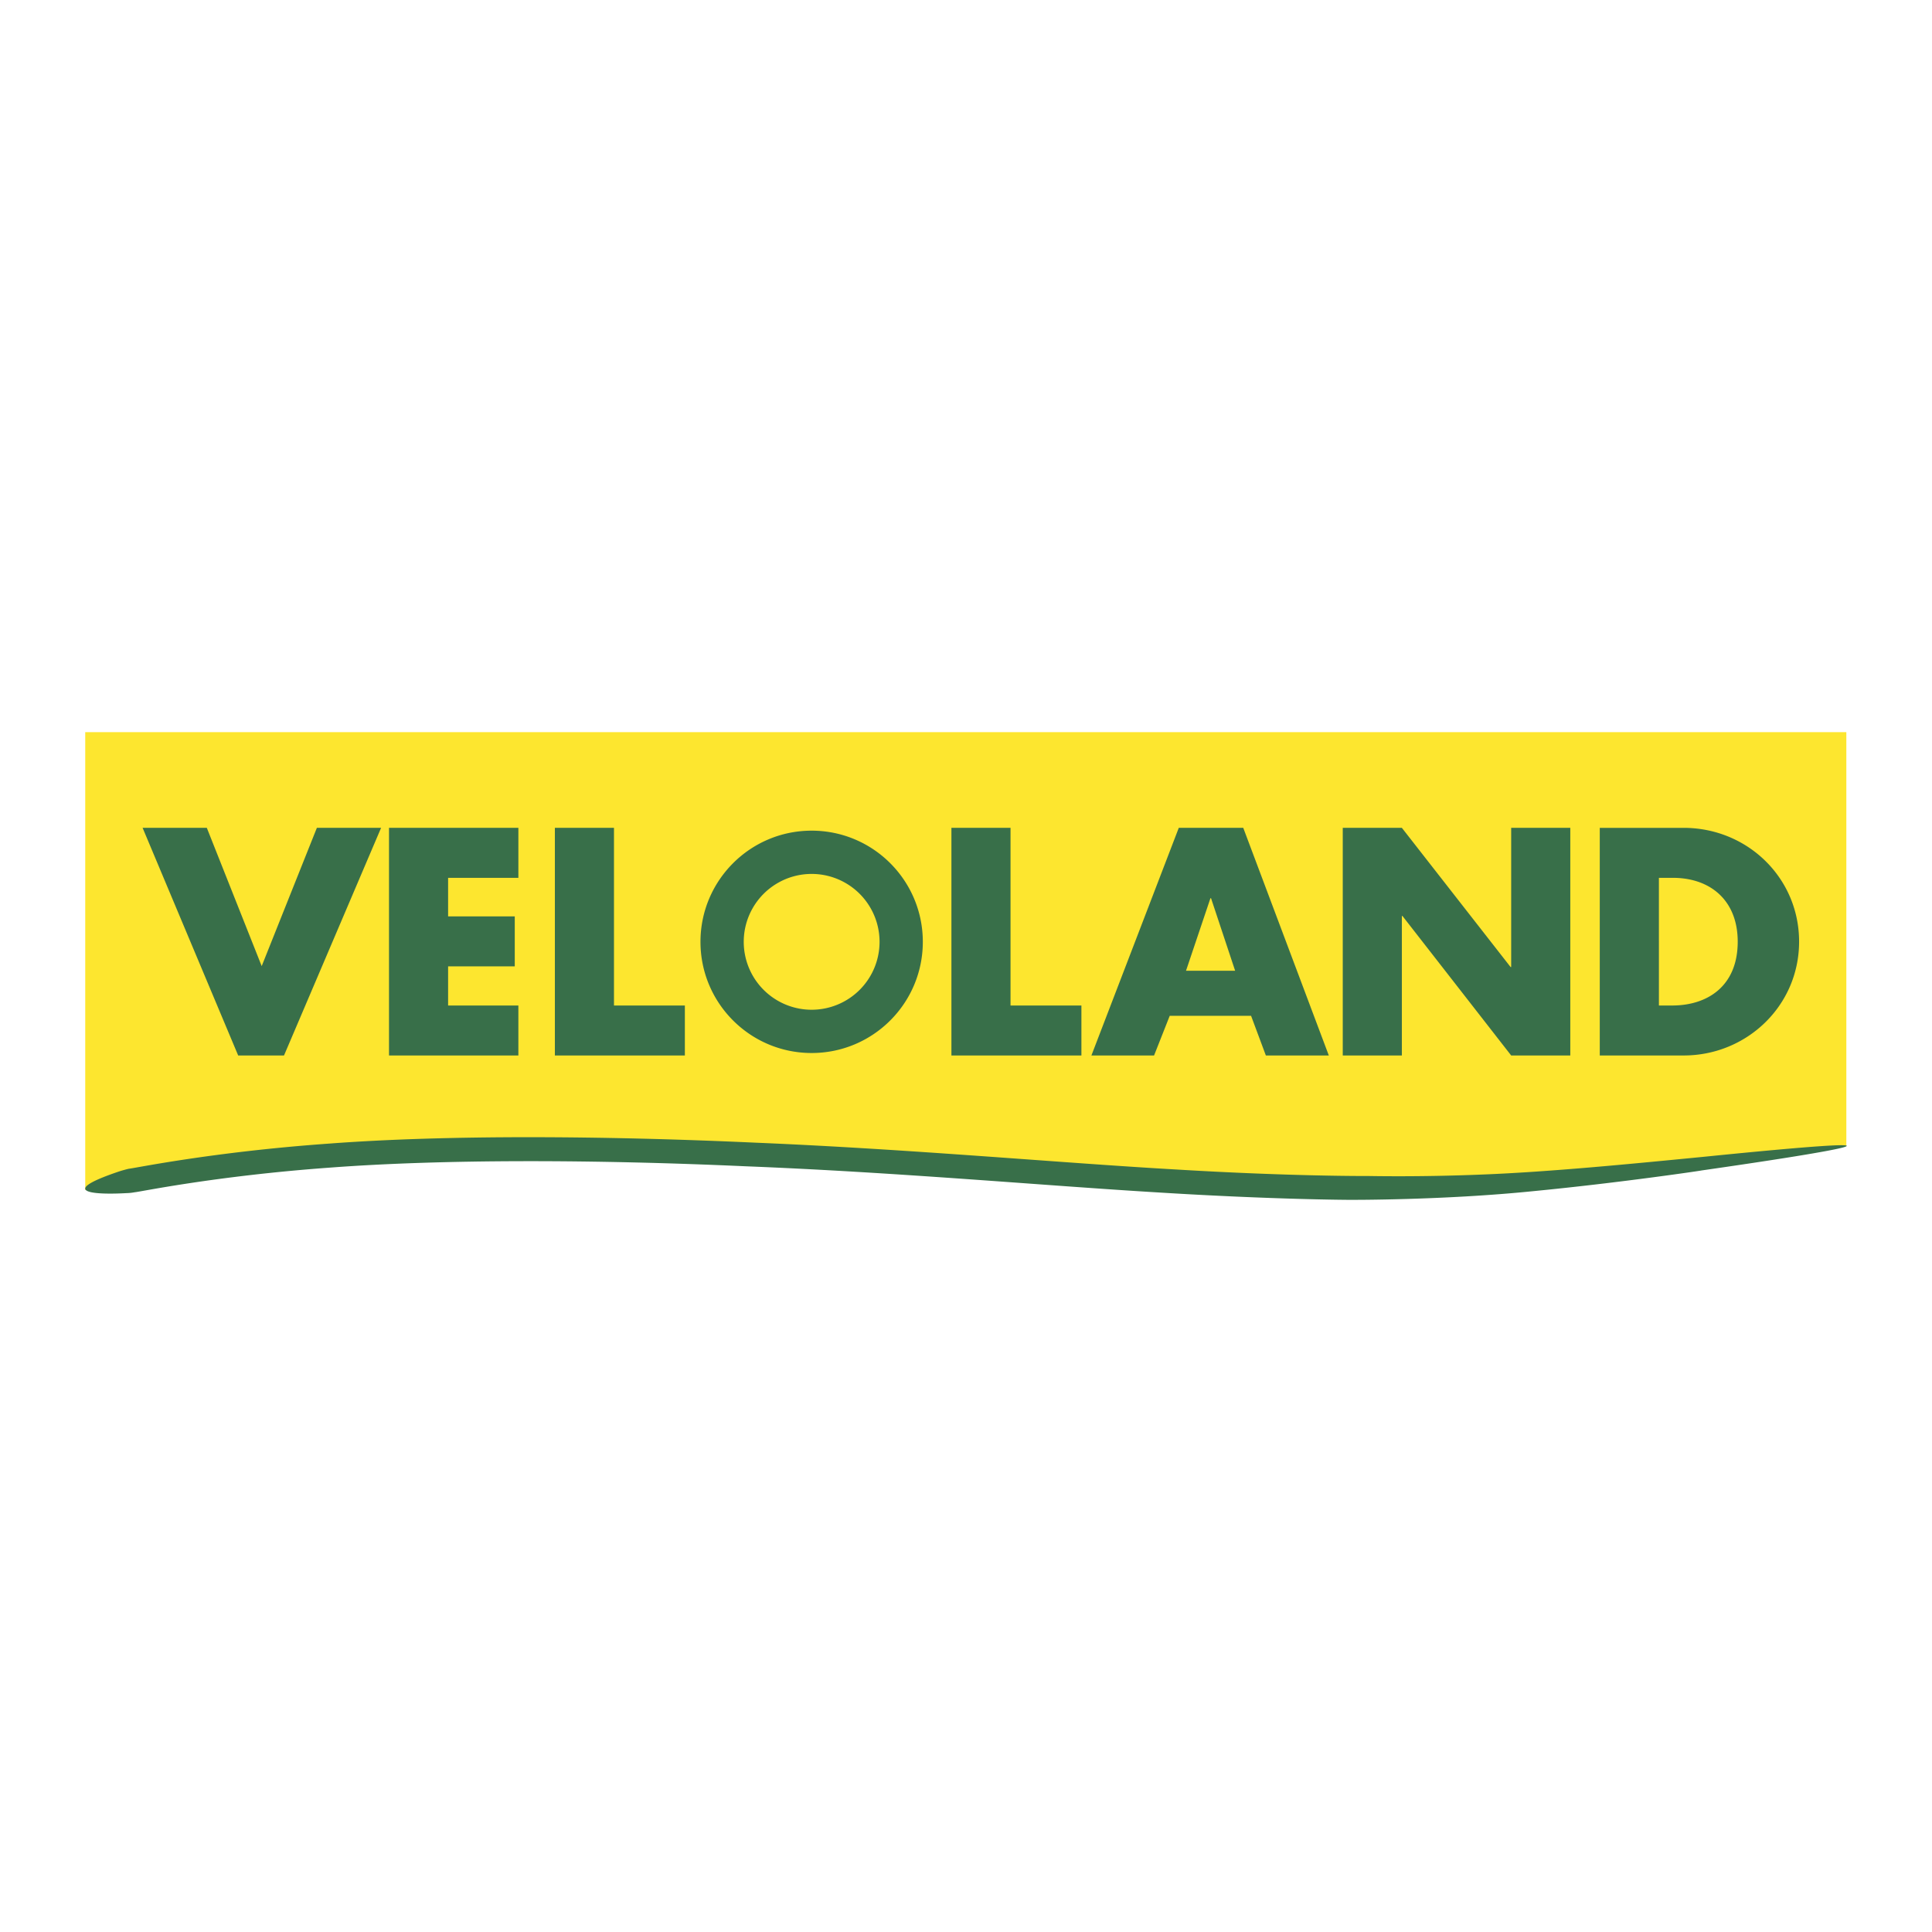 <svg xmlns="http://www.w3.org/2000/svg" width="2500" height="2500" viewBox="0 0 192.756 192.756"><g fill-rule="evenodd" clip-rule="evenodd"><path fill="#fff" d="M0 0h192.756v192.756H0V0z"/><path d="M68.837 114.381c21.039 1.338 50.204 5.201 66.18 4.65 16.072-.555 9.99.439 49.193-4.727V73.046H8.504v45.68c10.26-2.339 40.658-5.597 60.333-4.345z" fill="#fde62f"/><path d="M13.44 118.951a4.92 4.92 0 0 1-.843.088c-2.91.166-7.172.012-.706-2.166.119-.041.686-.209.98-.27.403-.014 8.219-1.672 19.964-2.506 11.727-.881 27.22-.791 42.58-.09 15.373.639 30.617 2.037 42.004 2.678 11.402.686 18.971.645 18.969.645.002-.01 4.932.125 11.584-.15 6.652-.258 15.029-1.084 21.953-1.76 23.484-2.371 14.221-.705-.232 1.367.756-.096-7.873 1.203-16.83 2.066-8.963.904-18.211.855-18.201.855.002.004-7.576-.025-18.873-.723-11.314-.672-26.282-2.029-41.367-2.623-15.073-.682-30.23-.725-41.606.139-11.375.827-18.942 2.431-19.376 2.45zM26.109 96.389l5.505-13.795h6.408l-9.687 22.711h-4.572l-9.535-22.711h6.406l5.475 13.795zM44.708 87.581v3.848h6.65v4.987h-6.65v3.902h7.011v4.987H38.811V82.594h12.908v4.987h-7.011zM61.257 100.318h7.072v4.987H55.36V82.594h5.897v17.724zM100.82 100.318h7.073v4.987h-12.97V82.594h5.897v17.724zM123.229 96.85h-4.9l2.436-7.234h.061l2.403 7.234zm1.591 4.498l1.475 3.957h6.281l-8.537-22.711h-6.432l-8.717 22.711h6.252l1.562-3.957h8.116zM133.967 82.594h5.898l10.844 13.885h.061V82.594h5.898v22.711h-5.898l-10.844-13.916h-.061v13.916h-5.898V82.594zM165.508 87.581h1.385c3.797 0 6.479 2.294 6.479 6.369 0 4.438-3.014 6.369-6.539 6.369h-1.324V87.581h-.001zm-5.899 17.724h8.369c6.293 0 11.518-4.957 11.518-11.355 0-6.399-5.193-11.355-11.518-11.355h-8.369v22.71zM69.887 93.967c0-6.125 4.966-11.092 11.091-11.092 6.126 0 11.092 4.966 11.092 11.092 0 6.125-4.966 11.092-11.092 11.092-6.125 0-11.091-4.967-11.091-11.092zm11.091 6.775a6.774 6.774 0 0 0 6.775-6.775 6.775 6.775 0 1 0-13.55 0 6.775 6.775 0 0 0 6.775 6.775z" fill="#386f49"/></g></svg>
